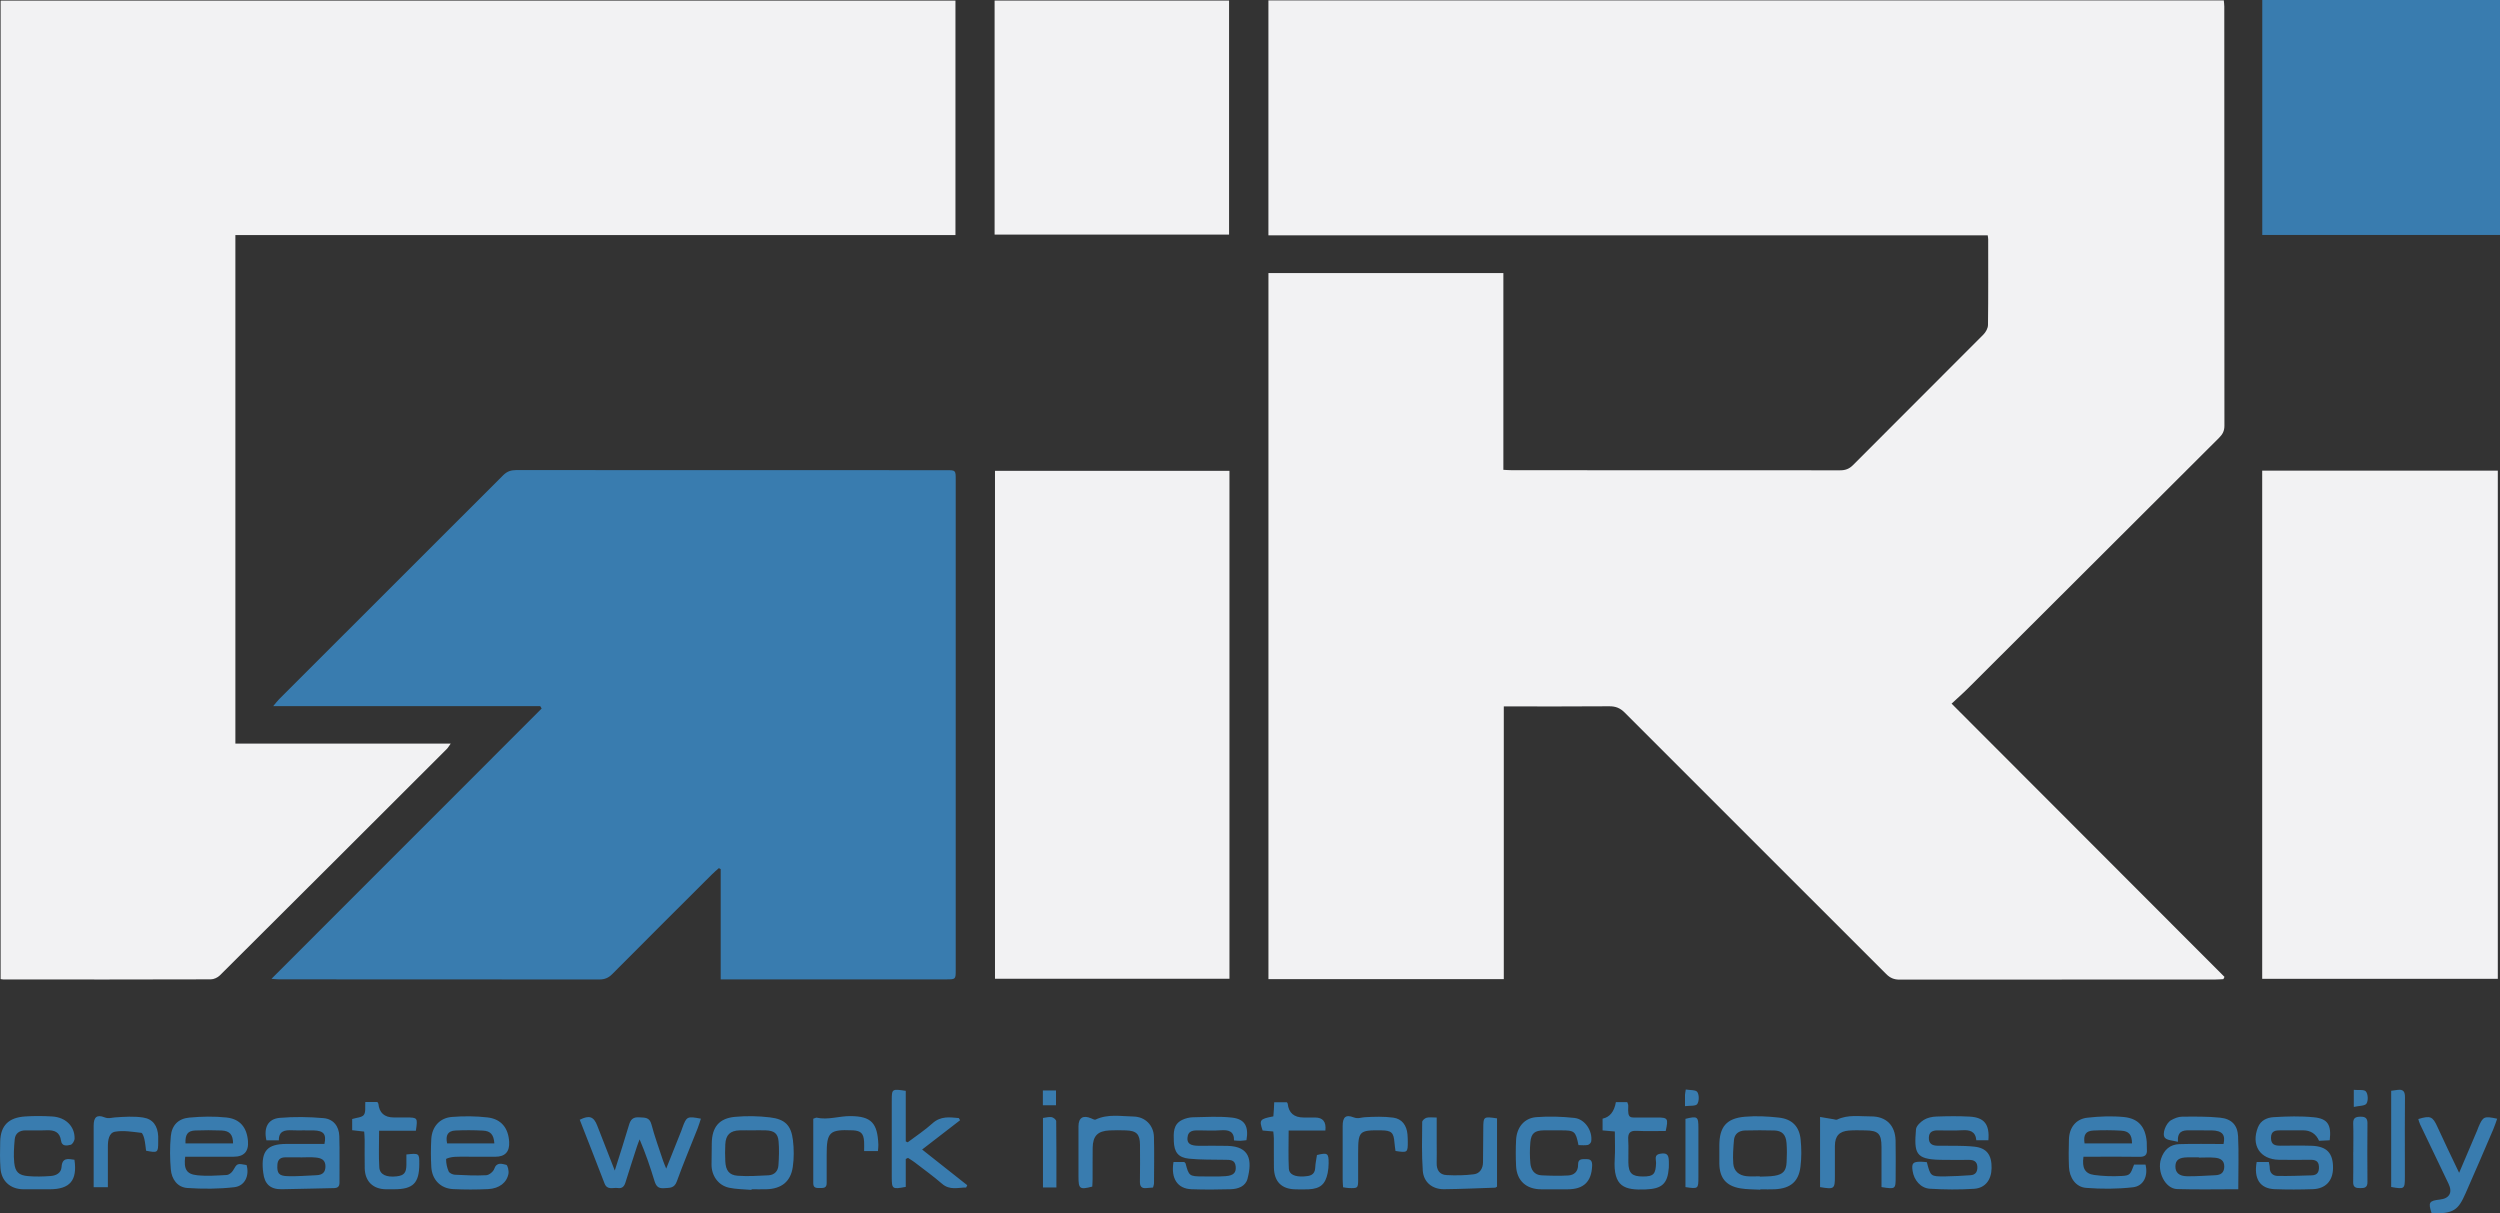 <svg xmlns="http://www.w3.org/2000/svg" id="Ebene_1" data-name="Ebene 1" viewBox="0 0 765.03 371.3">
  <rect x="0" y="0" width="765.03" height="371.3" fill="#333333" stroke="none"/>
  <defs>
    <style>
      .cls-1,.cls-2{fill:#f2f2f3;stroke-width:0}.cls-2{fill:#397caf}
    </style>
  </defs>
  <g id="Wd64PV.tif">
    <path d="M765.03,71.9h-72.75V0h72.75v71.9Z" class="cls-2"/>
    <path d="M680.38 299.63c-.79.04-1.59.11-2.38.11-32.23 0-64.45 0-96.68.04-1.73 0-2.92-.51-4.13-1.72-26.65-26.67-53.35-53.3-79.99-79.98-1.42-1.42-2.81-1.97-4.79-1.95-10.65.09-21.29.04-32.23.04v83.45h-72.02V83.56h71.89v60.21c1.05.05 1.84.12 2.64.12 33.47 0 66.95 0 100.42.03 1.62 0 2.78-.44 3.94-1.6 13.27-13.33 26.61-26.59 39.88-39.93.74-.74 1.41-1.94 1.42-2.94.11-8.74.06-17.47.06-26.21 0-.32-.07-.64-.14-1.22h-220.12V.13h292.36c.05.6.15 1.23.15 1.86 0 42.77 0 85.54.04 128.31 0 1.58-.56 2.6-1.62 3.66-25.59 25.5-51.14 51.03-76.72 76.55-1.7 1.7-3.52 3.29-5.15 4.81 28.04 28.08 55.78 55.85 83.51 83.62-.11.23-.23.46-.34.69ZM72.03 227.56h65.89c-.55.76-.8 1.24-1.16 1.6-23.14 23.12-46.29 46.24-69.48 69.32-.68.67-1.84 1.21-2.77 1.21-21.15.07-42.3.05-63.45.04-.24 0-.48-.06-.87-.11V.18h292.19v71.75H72.03v155.62Z" class="cls-1"/>
    <path d="M165.29,216.09h-81.69c.85-1,1.31-1.63,1.85-2.17,22.85-22.83,45.71-45.65,68.54-68.5,1.17-1.17,2.37-1.57,3.97-1.57,43.89.03,87.77.02,131.66.03,2.83,0,2.84.02,2.84,2.93,0,50.02,0,100.03,0,150.05,0,2.83-.01,2.84-2.92,2.84-22.07,0-44.14,0-66.21,0h-2.79v-33.75c-.19-.1-.37-.19-.56-.29-.7.62-1.42,1.22-2.08,1.88-10.2,10.17-20.4,20.34-30.55,30.55-1.14,1.15-2.31,1.64-3.94,1.64-32.64-.04-65.29-.03-97.93-.04-.71,0-1.43-.09-2.41-.16,27.71-27.72,55.2-55.21,82.68-82.71-.14-.24-.29-.49-.43-.73Z" class="cls-2"/>
    <path d="M692.26 144.02h72.1v155.51h-72.1v-155.51ZM376.23 144.08v155.43h-71.75v-155.43h71.75ZM304.36 71.79V.17h71.75v71.62h-71.75Z" class="cls-1"/>
    <path d="M188.13 358.19c1.59-5.05 3.04-9.46 4.34-13.91.49-1.7 1.25-2.49 3.13-2.36 1.69.12 3.15-.12 3.75 2.16.99 3.77 2.35 7.44 3.57 11.15.19.59.46 1.15.95 2.38 1.7-4.26 3.16-7.92 4.62-11.58.12-.31.22-.63.33-.94 1.28-3.46 1.48-3.56 5.66-2.76-.34 1.02-.62 2.02-1 2.98-2.13 5.41-4.4 10.77-6.37 16.23-.79 2.18-2.27 1.92-3.93 2.06-1.81.15-2.45-.72-2.92-2.27-1.28-4.2-2.69-8.36-4.53-12.67-.26.7-.55 1.38-.78 2.09-1.2 3.71-2.42 7.42-3.57 11.15-.38 1.24-1.07 1.84-2.35 1.65-1.43-.21-3.21.75-4.04-1.42-2.49-6.51-5.05-12.99-7.58-19.47 2.94-1.48 4.27-.99 5.35 1.78 1.7 4.4 3.42 8.78 5.36 13.74ZM684.97 363.92c-6.5 0-12.63.14-18.75-.05-3.64-.11-6.21-5.32-4.92-9.25.91-2.77 2.75-4.41 5.61-4.5 4.46-.14 8.93-.04 13.52-.04.63-2.81-.32-4.11-3.69-4.17-2.24-.04-4.49.03-6.74-.02-2.06-.05-3.75.31-3.53 3.52-1.6-.44-3.21-.42-3.95-1.21-1.04-1.11.26-4.52 1.88-5.42.99-.55 2.18-1.05 3.28-1.06 3.89-.04 7.82-.09 11.68.3 3.51.35 5.35 2.24 5.52 5.7.25 5.12.06 10.27.06 16.2ZM672.89 354.24s0-.06 0-.08c-1.16 0-2.32-.01-3.48 0-2.58.04-3.66.82-3.71 2.67-.06 1.95 1.07 3.08 3.59 3.12 2.89.04 5.78-.2 8.66-.32 1.63-.07 2.64-.75 2.7-2.55.07-1.99-1.22-2.65-2.8-2.8-1.64-.16-3.31-.04-4.96-.04ZM99.29 350.04c.61-2.95-.18-4.04-3.4-4.13-2.16-.06-4.33.06-6.49-.03-2.24-.1-4.1.18-4.07 3.07h-3.81c-.87-3.89.48-6.56 4.09-6.87 4.43-.38 8.94-.3 13.38.08 3.01.26 4.74 2.46 4.84 5.47.15 4.73.02 9.48.06 14.22.01 1.31-.58 1.71-1.82 1.73-5.31.08-10.62.28-15.92.34-3.46.04-5.21-1.62-5.59-5.03-.04-.33-.09-.66-.12-.99-.47-5.74 1.41-7.81 7.15-7.84 3.81-.02 7.62 0 11.69 0ZM91.94 354.18s0-.01 0-.02c-1.58 0-3.15-.03-4.73 0-1.47.04-2.25.75-2.33 2.31-.13 2.51.39 3.35 3.04 3.45 2.96.1 5.94-.17 8.92-.29 1.75-.07 2.76-.8 2.75-2.74 0-2.05-1.41-2.51-2.93-2.67-1.56-.17-3.15-.04-4.72-.04ZM145.8 353.98c-2.24 0-4.49-.07-6.73.03-.9.04-2.56.46-2.56.71 0 1.25.27 2.58.78 3.73.23.53 1.21.99 1.88 1.03 3.21.17 6.43.32 9.64.15.87-.05 2.14-1.08 2.43-1.94.76-2.21 2.41-1.52 3.68-1.24.42.09.83 1.82.68 2.69-.5 2.76-2.83 4.57-6.23 4.74-3.57.17-7.15.17-10.72 0-3.82-.18-6.45-2.87-6.67-6.77-.16-2.82-.16-5.65-.01-8.47.2-3.82 2.54-6.54 6.33-6.84 3.62-.29 7.32-.27 10.92.15 4.19.49 6.35 3.27 6.59 7.48q.25 4.55-4.25 4.55c-1.91 0-3.82 0-5.74 0ZM151.28 349.9c-.19-2.67-1.13-3.8-3.47-3.92-2.81-.15-5.63-.16-8.44-.03-2.32.11-3.08 1.42-2.55 3.95h14.46ZM56.67 353.98c-.47 3.75.38 5.3 3.57 5.65 3.01.33 6.1.1 9.14-.07.67-.04 1.53-.71 1.9-1.33 1.3-2.23 1.23-2.27 4.17-1.72.94 3.18-.47 6.41-3.75 6.79-4.74.55-9.6.56-14.36.24-3.06-.2-4.82-2.72-5.07-5.68-.29-3.37-.32-6.81 0-10.18.32-3.35 2.29-5.37 5.64-5.68 3.77-.35 7.64-.43 11.4-.03 4.15.44 6.23 3.06 6.57 7.19q.4 4.81-4.4 4.81c-4.89 0-9.78 0-14.81 0ZM71.32 349.9c-.02-2.7-1.03-3.86-3.56-3.96-2.66-.11-5.33-.1-7.99 0-2.33.09-3.13 1.2-3.01 3.96h14.55ZM637.57 353.98c-.5 3.42.43 5.18 3.26 5.57 2.77.38 5.63.47 8.43.31 2.57-.14 2.65-.45 3.79-3.48h3.5c.86 3.4-.55 6.57-3.84 6.94-4.74.54-9.6.56-14.36.18-3.14-.25-5.08-3.1-5.22-6.41-.12-2.82-.11-5.65-.01-8.48.12-3.57 2.14-6.19 5.62-6.58 3.69-.41 7.48-.57 11.16-.21 4.53.44 6.64 3.05 7.03 7.63.06.74-.03 1.5.04 2.24.16 1.73-.57 2.34-2.31 2.31-4.82-.09-9.65-.03-14.47-.03-.89 0-1.78 0-2.62 0ZM652.42 349.91c-.02-2.66-.91-3.78-3.34-3.92-2.82-.16-5.65-.17-8.47-.04-2.36.11-3.12 1.34-2.71 3.95h14.51ZM608.45 348.94h-3.67c-.24-2.76-2.01-3.22-4.37-3.07-2.49.15-4.99.04-7.49.04-1.51 0-2.63.48-2.67 2.24-.05 1.87 1.06 2.43 2.71 2.46 3.74.06 7.51-.11 11.21.28 3.83.41 5.34 2.58 5.28 6.54-.05 3.6-1.92 6.14-5.38 6.36-4.47.29-8.99.24-13.47-.02-2.83-.16-4.9-2.62-5.32-5.46-.34-2.31.08-2.82 2.46-2.81.65 0 1.3.09 1.9.14 1.13 4.36 1.13 4.41 5.7 4.35 2.57-.03 5.14-.19 7.7-.36 1.55-.11 2.12-1.11 2.06-2.57-.07-1.61-1.07-2.12-2.5-2.12-3 0-6 .05-8.99-.02-7.44-.19-7.9-2.02-7.29-9.33.09-1.05 1.38-2.26 2.42-2.9 1.08-.66 2.51-.97 3.81-1.01 3.41-.12 6.83-.17 10.23.02 4.45.26 6.11 2.39 5.69 7.24ZM690.57 355.58h3.71c.1.61.29 1.15.28 1.69-.03 1.69 1.02 2.56 2.45 2.58 3.48.07 6.96-.08 10.44-.18 1.7-.05 2.25-1.07 2.17-2.67-.08-1.85-1.26-2.1-2.73-2.09-3.16.02-6.32.05-9.48 0-5.81-.11-8.61-4.44-6.46-9.92.85-2.17 2.82-3 4.76-3.12 4.13-.25 8.32-.38 12.43.04 4.22.43 5.33 2.35 4.78 7.03-1.07.05-2.19.11-3.26.16q-1.41-3.21-4.94-3.21c-2.25 0-4.49 0-6.74 0-1.59 0-3.02.09-3.03 2.3-.01 2.15 1.27 2.42 2.94 2.41 3.16-.02 6.32-.08 9.48.02 4.67.15 6.63 2.27 6.56 6.89-.05 3.84-2.28 6.26-6.17 6.39-3.91.13-7.82.15-11.73 0-4.42-.17-6.41-3.19-5.46-8.32ZM359.14 355.59h3.25c.2.21.37.31.41.44 1 3.83 1.18 3.97 5.25 3.97 2.33 0 4.67.09 6.98-.08 2.48-.18 3.28-1.09 3.11-2.96-.2-2.17-1.8-2.02-3.32-2.05-3.65-.08-7.32.03-10.95-.34-3.34-.34-4.55-1.99-4.67-5.35-.08-2.52-.24-5.15 2.53-6.5 1.01-.5 2.22-.8 3.35-.82 3.97-.08 7.98-.34 11.91.1 3.95.44 5.17 2.69 4.44 6.91-.59.06-1.23.17-1.87.19-.57.02-1.15-.06-1.93-.11.04-2.88-1.73-3.28-4.11-3.11-2.15.16-4.32.06-6.49.03-1.74-.02-3.49-.05-3.66 2.31-.12 1.73.91 2.4 3.54 2.41 2.91.01 5.82-.06 8.73.02 6.88.18 7.57 4.46 6.12 10.04-.61 2.36-2.89 3.16-5.16 3.23-3.99.12-7.99.14-11.98 0-4.29-.15-6.36-3.27-5.52-8.31ZM229.98 364.12c-2.31-.21-4.67-.18-6.92-.67-3.33-.73-5.4-3.79-5.32-7.21.05-2.08.06-4.16.07-6.24.02-5.01 2.17-7.77 7.1-8.23 3.53-.33 7.16-.26 10.69.16 4.65.54 6.51 2.46 7.05 6.99.32 2.7.34 5.51-.05 8.19-.65 4.5-3.48 6.7-8.12 6.82-1.5.04-3 0-4.49 0 0 .06-.01.13-.02.19ZM230.36 345.9c-1.33 0-2.66-.04-3.99 0-2.92.09-4.27 1.37-4.42 4.26-.09 1.74-.09 3.49 0 5.23.14 2.77 1.16 4.2 3.77 4.4 3.12.24 6.28.02 9.42-.13 1.83-.09 2.95-1.27 3.07-3.04.17-2.47.27-4.98.04-7.43-.23-2.39-1.41-3.2-3.9-3.29-1.33-.05-2.66 0-3.99-.01ZM538.7 364.06c-2.07-.13-4.17-.06-6.2-.42-4.34-.76-6.31-3.22-6.36-7.58-.02-1.83 0-3.66 0-5.48 0-5.71 2.14-8.36 7.83-8.85 3.45-.29 6.98-.12 10.43.27 3.99.45 6.19 2.69 6.61 6.63.29 2.79.3 5.67-.05 8.45-.56 4.53-3.08 6.59-7.77 6.85-1.49.08-2.99.01-4.49.01 0 .04 0 .08 0 .13ZM538.52 359.96s0 .07 0 .11c1.49-.08 2.99-.03 4.46-.26 2.64-.42 3.6-1.48 3.74-4.1.11-1.98.13-3.98-.02-5.96-.2-2.54-1.38-3.74-3.73-3.81-2.98-.09-5.97-.07-8.95 0-1.87.05-3.24.99-3.41 2.95-.2 2.38-.39 4.8-.21 7.17.17 2.32 1.75 3.65 4.14 3.88 1.31.13 2.65.02 3.98.02ZM277.17 354.66v8.54c-4.1.79-4.27.66-4.28-2.9 0-7.82 0-15.65 0-23.47 0-3.63.04-3.66 4.28-3.02v15.47c.2.09.39.19.59.28 2.55-1.92 5.24-3.68 7.59-5.81 2.51-2.28 5.24-1.87 8.05-1.61.13.22.27.44.4.66-3.78 2.92-7.56 5.83-11.62 8.97 4.81 3.81 9.31 7.36 13.81 10.92-.11.23-.23.47-.34.7-2.49 0-4.99.92-7.37-1.14-2.7-2.34-5.61-4.43-8.44-6.61-.63-.48-1.32-.88-1.98-1.31-.23.11-.47.23-.7.34ZM483.03 350.4c-.87-4.26-1.18-4.5-5.36-4.5-1.75 0-3.5-.02-5.24 0-2.77.04-3.87.9-4.12 3.6-.19 2.14-.2 4.33 0 6.48.18 1.95 1.18 3.57 3.39 3.68 2.72.14 5.45.2 8.17.05 1.87-.1 3.08-1.25 3.04-3.27-.05-2 1.33-1.7 2.57-1.73 1.5-.04 1.78.8 1.73 2.08-.2 4.8-2.57 7.12-7.4 7.15-2.75.02-5.49.02-8.24 0-4.53-.03-7.41-2.64-7.63-7.11-.13-2.66-.13-5.33 0-7.98.18-3.83 2.48-6.71 6.18-6.99 3.87-.3 7.81-.18 11.67.24 3.24.35 5.61 4 5.14 7.19-.06.42-.63 1-1.04 1.08-.87.17-1.8.05-2.85.05ZM22.78 354.9c.93 6.3-1.38 9.01-7.48 9.03-2.74 0-5.49.03-8.23 0-3.9-.06-6.64-2.5-6.92-6.4-.2-2.73-.16-5.48-.09-8.22.13-4.86 2.55-7.33 7.64-7.66 2.73-.18 5.49-.16 8.23 0 4.14.23 6.95 2.99 6.9 6.74 0 .68-.65 1.8-1.2 1.93-1.1.27-2.7.59-2.95-1.25-.37-2.71-2.07-3.28-4.43-3.19-2.16.09-4.32 0-6.49.03-1.83.02-3.1.93-3.26 2.76-.21 2.38-.39 4.8-.14 7.16.29 2.81 1.39 3.82 4.16 4.07 2.31.21 4.66.14 6.97-.02 1.66-.12 3.24-.91 3.35-2.77.18-2.87 1.9-2.54 3.94-2.21ZM575.76 363.25c0-4.18 0-8.24 0-12.29-.01-4.04-.97-5.01-4.99-5.05-1.66-.02-3.34-.08-4.99.05-2.97.24-4.26 1.69-4.28 4.68-.02 3.08 0 6.15 0 9.23 0 3.99-.17 4.12-4.54 3.4v-21.47c1.52.26 2.83.48 4.14.7.36.06.79.24 1.07.11 3.33-1.6 6.88-.96 10.33-.98 4.68-.03 7.45 2.71 7.57 7.4.09 3.74.02 7.48.02 11.23 0 3.63-.06 3.68-4.33 3ZM352.85 363.4c-.71.05-1.36.09-2.01.16-1.53.17-2.04-.52-2.01-2.02.07-3.74.04-7.49.02-11.23-.02-3.24-1.06-4.31-4.34-4.4-1.66-.05-3.33-.07-4.99.01-3.63.19-5.09 1.69-5.15 5.32-.05 3.16 0 6.32-.02 9.48 0 .82-.07 1.63-.1 2.39-3.82 1-4.22.71-4.22-2.97 0-5.16-.01-10.31 0-15.47 0-2.62 1.4-3.49 3.82-2.47.46.19 1.08.56 1.42.4 3.75-1.78 7.72-1 11.58-.93 3.63.07 6.17 2.72 6.27 6.2.13 4.74.04 9.48.02 14.22 0 .39-.17.79-.29 1.29ZM764.16 342.36c-.4 1.09-.73 2.18-1.18 3.21-2.82 6.57-5.62 13.15-8.52 19.68-2.17 4.88-3.49 6.25-10.35 6.03-1.1-3.33-.8-3.83 2.51-4.2 2.95-.32 3.95-2.16 2.67-4.82-2.93-6.07-5.83-12.15-8.73-18.23-.24-.5-.36-1.06-.53-1.59 3.76-1.14 4.41-.78 5.87 2.44 2.05 4.52 4.23 8.98 6.62 14.02 2-4.69 3.77-8.85 5.54-13.02.13-.31.22-.63.35-.93 1.43-3.32 1.74-3.47 5.76-2.61ZM458.11 342.24v20.88c-.28.17-.42.32-.56.32-5.23.17-10.46.42-15.69.47-3.54.03-6.21-2.12-6.47-5.65-.36-4.96-.22-9.95-.18-14.93 0-.45.8-1.15 1.35-1.29.84-.22 1.79-.06 3.09-.06 0 2.85 0 5.48 0 8.1 0 1.91.05 3.82-.01 5.73-.07 2.17.85 3.68 3.03 3.78 2.78.14 5.61.11 8.37-.25 1.79-.23 2.75-1.74 2.78-3.64.04-3.4.07-6.81.08-10.21.02-3.85.04-3.87 4.2-3.26ZM389.64 346.25c-1.18-.11-2.23-.21-3.26-.3-1.1-3.26-.92-3.51 3.28-4.33.05-.67.12-1.39.16-2.11.04-.66.06-1.32.1-2.2h3.87c.1.15.25.28.26.43q.45 4.23 4.89 4.23c1.16 0 2.33 0 3.49 0q3.6 0 3.15 3.99h-11.24c0 4.14-.14 7.93.06 11.7.1 1.74 1.91 2.51 4.61 2.34 1.71-.11 3.37-.32 3.46-2.67.05-1.31.35-2.6.53-3.88 3.27-.79 3.6-.57 3.57 2.55 0 .99-.1 1.99-.29 2.96-.71 3.46-2.26 4.79-5.8 4.98-1.33.07-2.66.03-3.99.01-4.29-.05-6.59-2.32-6.66-6.66-.05-2.99 0-5.99-.02-8.98 0-.64-.11-1.28-.17-2.04ZM124.39 353.28c3.87-.42 3.93-.37 3.92 2.88-.01 5.9-1.88 7.77-7.75 7.77-.83 0-1.66.01-2.5 0-3.94-.07-6.35-2.42-6.45-6.39-.07-2.91 0-5.82-.02-8.73 0-.81-.09-1.61-.14-2.53-1.3-.15-2.42-.28-3.68-.42v-3.43c1.31-.42 2.97-.45 3.57-1.26.66-.9.33-2.51.45-3.95h3.68c.16.27.31.41.32.55q.41 4.18 4.75 4.19c1.25 0 2.5 0 3.74 0 3.53 0 3.57.05 2.98 4.06h-11.25c0 3.97-.17 7.61.06 11.22.15 2.22 2.18 3.09 5.29 2.74 2.24-.25 2.96-1.06 3-3.42.02-1.06 0-2.11 0-3.29ZM494.18 346.25c-1.48-.13-2.54-.22-3.77-.33v-3.6q3.32-.69 4.07-5.05h3.48c.11.36.33.74.31 1.11-.22 4.23.53 3.55 3.75 3.59 1.66.02 3.33 0 4.99 0 3.4 0 3.57.24 2.72 4.12-2.89 0-5.87.12-8.83-.04-2.14-.12-2.76.71-2.64 2.73.14 2.32 0 4.65.04 6.98.06 3.26 1.12 4.26 4.43 4.26 3.3 0 3.94-.71 4.05-4.17.03-1.01-.68-2.45 1.18-2.78 2.04-.35 2.69.15 2.73 2.26.01.66.03 1.33-.01 1.99-.35 4.96-2.12 6.46-7.09 6.66-6.41.25-9.99-.72-9.46-9.34.17-2.72.03-5.45.03-8.38ZM427.04 352.2c-.12-.95-.26-1.76-.32-2.58-.24-3.06-.9-3.68-4.03-3.72-6.75-.09-7.08.23-7.08 6.9 0 2.66 0 5.32 0 7.98 0 2.84-.05 2.88-2.97 2.77-.48-.02-.96-.13-1.64-.23-.05-.87-.13-1.67-.13-2.48-.01-5.4-.01-10.81 0-16.21 0-2.77.89-3.66 3.37-2.7 1.35.52 2.29.01 3.44-.05 2.88-.16 5.82-.25 8.66.13 2.67.36 4.1 2.34 4.36 5.05.07.74.09 1.49.1 2.24.02 3.42-.06 3.48-3.76 2.91ZM44.7 352.14c-.16-1.17-.25-2.4-.53-3.59-.16-.69-.55-1.85-.94-1.89-2.66-.3-5.42-.8-8-.35-1.94.34-2.22 2.64-2.22 4.56 0 4.06 0 8.12 0 12.43h-4.35c0-1.07 0-2.12 0-3.17 0-5.23 0-10.46 0-15.7 0-2.56.98-3.44 3.31-2.52 1.22.49 2.11.11 3.21.03 2.87-.2 5.82-.4 8.64.04 3.03.47 4.42 2.6 4.59 5.69.03.58 0 1.16 0 1.74 0 3.33-.13 3.43-3.73 2.72ZM248.85 342.35c.6-.19.85-.37 1.06-.33 3.45.77 6.81-.49 10.24-.48 6.53.02 8.38 2.14 8.64 8.77.02.57-.07 1.14-.13 1.93h-4.23c0-1.03.06-2-.01-2.96-.17-2.45-.98-3.24-3.4-3.39-.08 0-.17 0-.25 0-6.93-.29-7.8.54-7.8 7.45 0 2.91-.03 5.82 0 8.73.01 1.51-.99 1.48-2.03 1.48-1.02 0-2.07.08-2.07-1.43 0-6.56 0-13.11 0-19.77ZM731.73 363.23v-29.44c.72-.1 1.34-.18 1.97-.27 1.78-.25 2.27.59 2.25 2.28-.07 6.41-.03 12.82-.03 19.22 0 1.75 0 3.5 0 5.24 0 3.6-.13 3.7-4.2 2.97ZM720.14 352.5c0-2.91.07-5.82-.03-8.72-.06-1.76.83-2.05 2.3-2.06 1.48 0 2.08.52 2.06 2.04-.05 5.98-.06 11.96 0 17.94.02 1.66-.81 1.89-2.18 1.88-1.35 0-2.23-.19-2.19-1.87.08-3.07.02-6.14.02-9.22ZM319.17 342.11c.9-.11 1.81-.39 2.66-.25.53.09 1.38.79 1.38 1.23.09 6.7.06 13.4.06 20.29h-4.11v-21.26ZM515.77 363.28v-20.9c3.65-.91 3.96-.7 3.96 2.67 0 5.06 0 10.13 0 15.19 0 3.58-.04 3.6-3.96 3.03ZM323.15 333.7v4.52h-4.02v-4.52h4.02ZM720.29 338.73v-5.22c1.37.14 3.16-.18 3.71.5.66.82.75 2.8.17 3.7-.48.75-2.27.65-3.89 1.03ZM515.63 338.5c0-1.63-.02-2.53 0-3.43.01-.4.11-.79.24-1.67 1.29.23 3.07.07 3.53.77.59.9.58 2.82-.03 3.69-.48.68-2.28.44-3.74.64Z" class="cls-2"/>
  </g>
</svg>